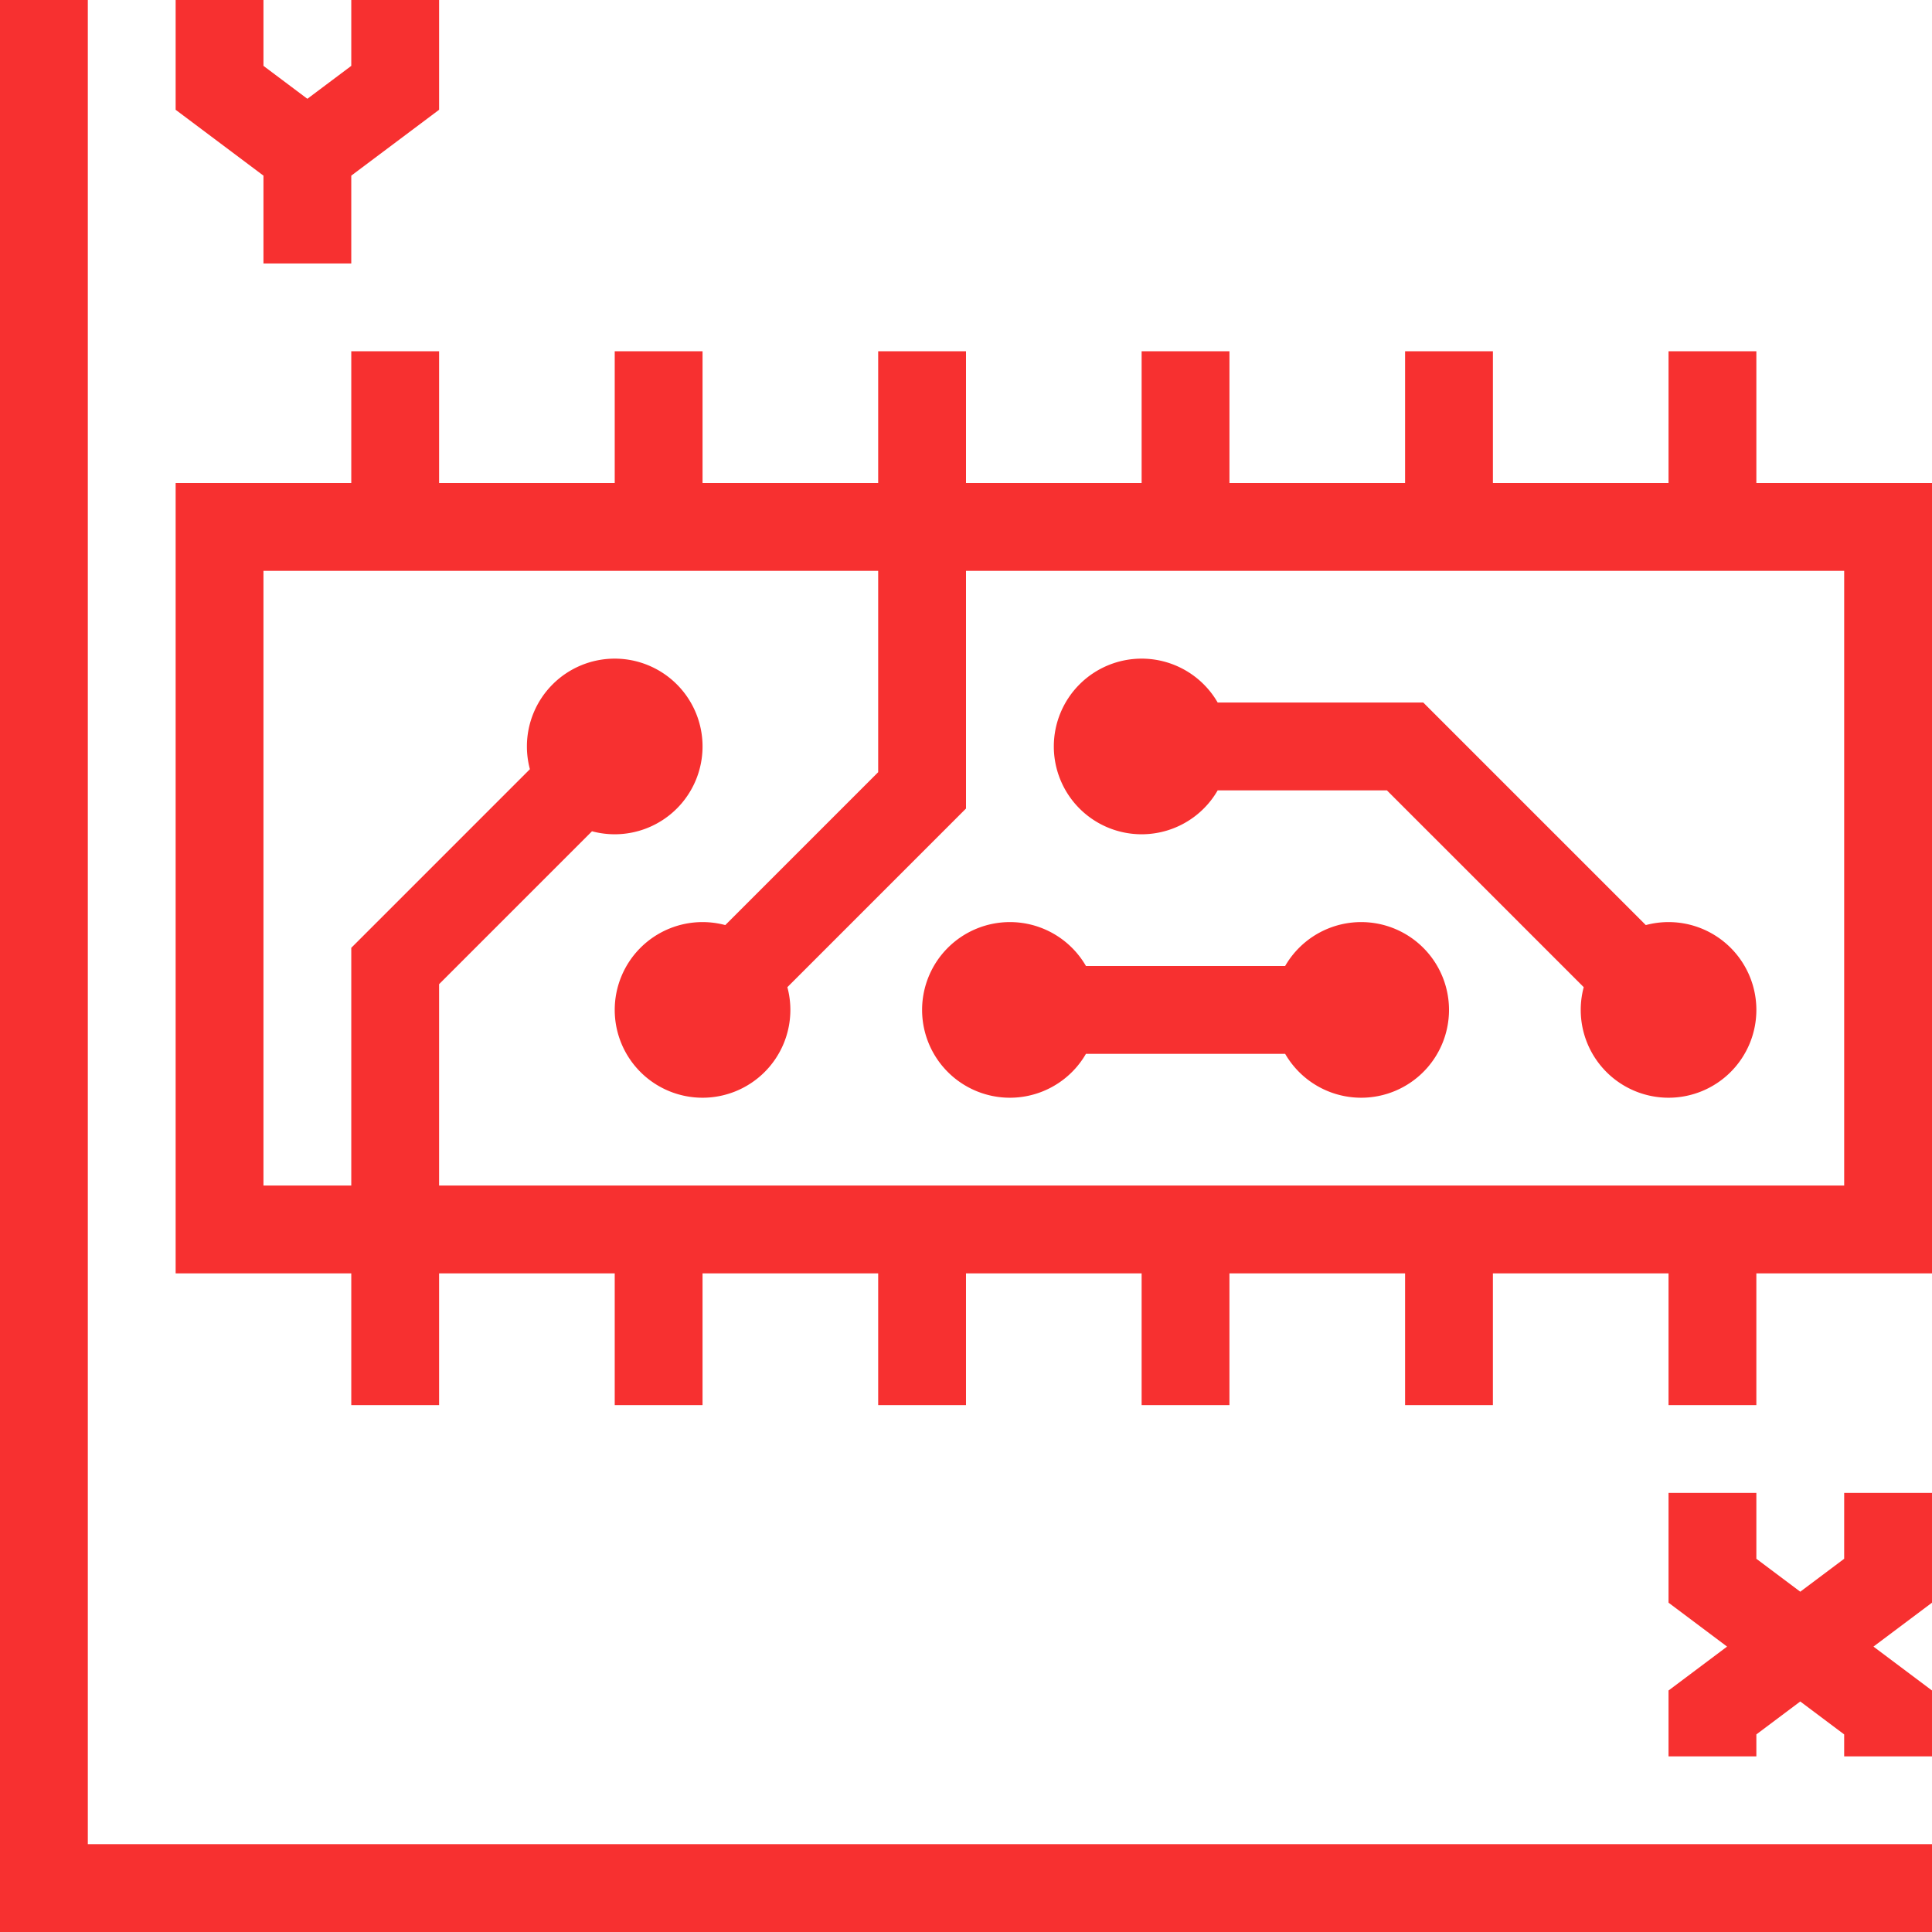 <?xml version="1.0" standalone="no"?><!DOCTYPE svg PUBLIC "-//W3C//DTD SVG 1.1//EN" "http://www.w3.org/Graphics/SVG/1.1/DTD/svg11.dtd"><svg t="1694448255448" class="icon" viewBox="0 0 1024 1024" version="1.1" xmlns="http://www.w3.org/2000/svg" p-id="58400" xmlns:xlink="http://www.w3.org/1999/xlink" width="64" height="64"><path d="M1024 674.909H93.091V256h930.909v418.909zM139.636 628.364h837.818V302.545H139.636v325.818z m93.091-325.818H186.182V186.182h46.545v116.364z m139.636 0h-46.545V186.182h46.545v116.364z m139.636 0h-46.545V186.182h46.545v116.364z m139.636 0h-46.545V186.182h46.545v116.364z m139.636 0h-46.545V186.182h46.545v116.364z m139.636 0h-46.545V186.182h46.545v116.364zM232.727 744.727H186.182v-116.364h46.545v116.364z m139.636 0h-46.545v-116.364h46.545v116.364z m139.636 0h-46.545v-116.364h46.545v116.364z m139.636 0h-46.545v-116.364h46.545v116.364z m139.636 0h-46.545v-116.364h46.545v116.364z m139.636 0h-46.545v-116.364h46.545v116.364z m93.091 279.273H0V0h46.545v977.455h977.455v46.545z m0-93.091h-46.545v-11.636l-93.091-69.818V791.273h46.545v34.909l93.091 69.818V930.909z m-93.091 0h-46.545v-34.909l93.091-69.818V791.273h46.545v58.182l-93.091 69.818v11.636zM162.909 110.545L93.091 58.182V0h46.545v34.909l23.273 17.455 23.273-17.455V0h46.545v58.182zM186.182 139.636H139.636V69.818h46.545v69.818z m46.545 512H186.182v-149.271l99.91-99.91 32.908 32.908L232.727 521.635V651.636z m179.363-123.183l-32.908-32.908L465.455 409.274V279.273h46.545v149.271zM372.364 395.636a46.545 46.545 0 1 1-46.545-46.545 46.545 46.545 0 0 1 46.545 46.545z m279.273 0a46.545 46.545 0 1 1-46.545-46.545 46.545 46.545 0 0 1 46.545 46.545z m279.273 139.636a46.545 46.545 0 1 1-46.545-46.545 46.545 46.545 0 0 1 46.545 46.545z m-512 0a46.545 46.545 0 1 1-46.545-46.545 46.545 46.545 0 0 1 46.545 46.545z m162.909 0a46.545 46.545 0 1 1-46.545-46.545 46.545 46.545 0 0 1 46.545 46.545z m186.182 0a46.545 46.545 0 1 1-46.545-46.545 46.545 46.545 0 0 1 46.545 46.545z m76.637-6.819L735.092 418.909H605.091v-46.545h149.271l123.183 123.183zM721.455 558.545h-186.182v-46.545h186.182v46.545z" p-id="58401" fill="#f73030"></path></svg>